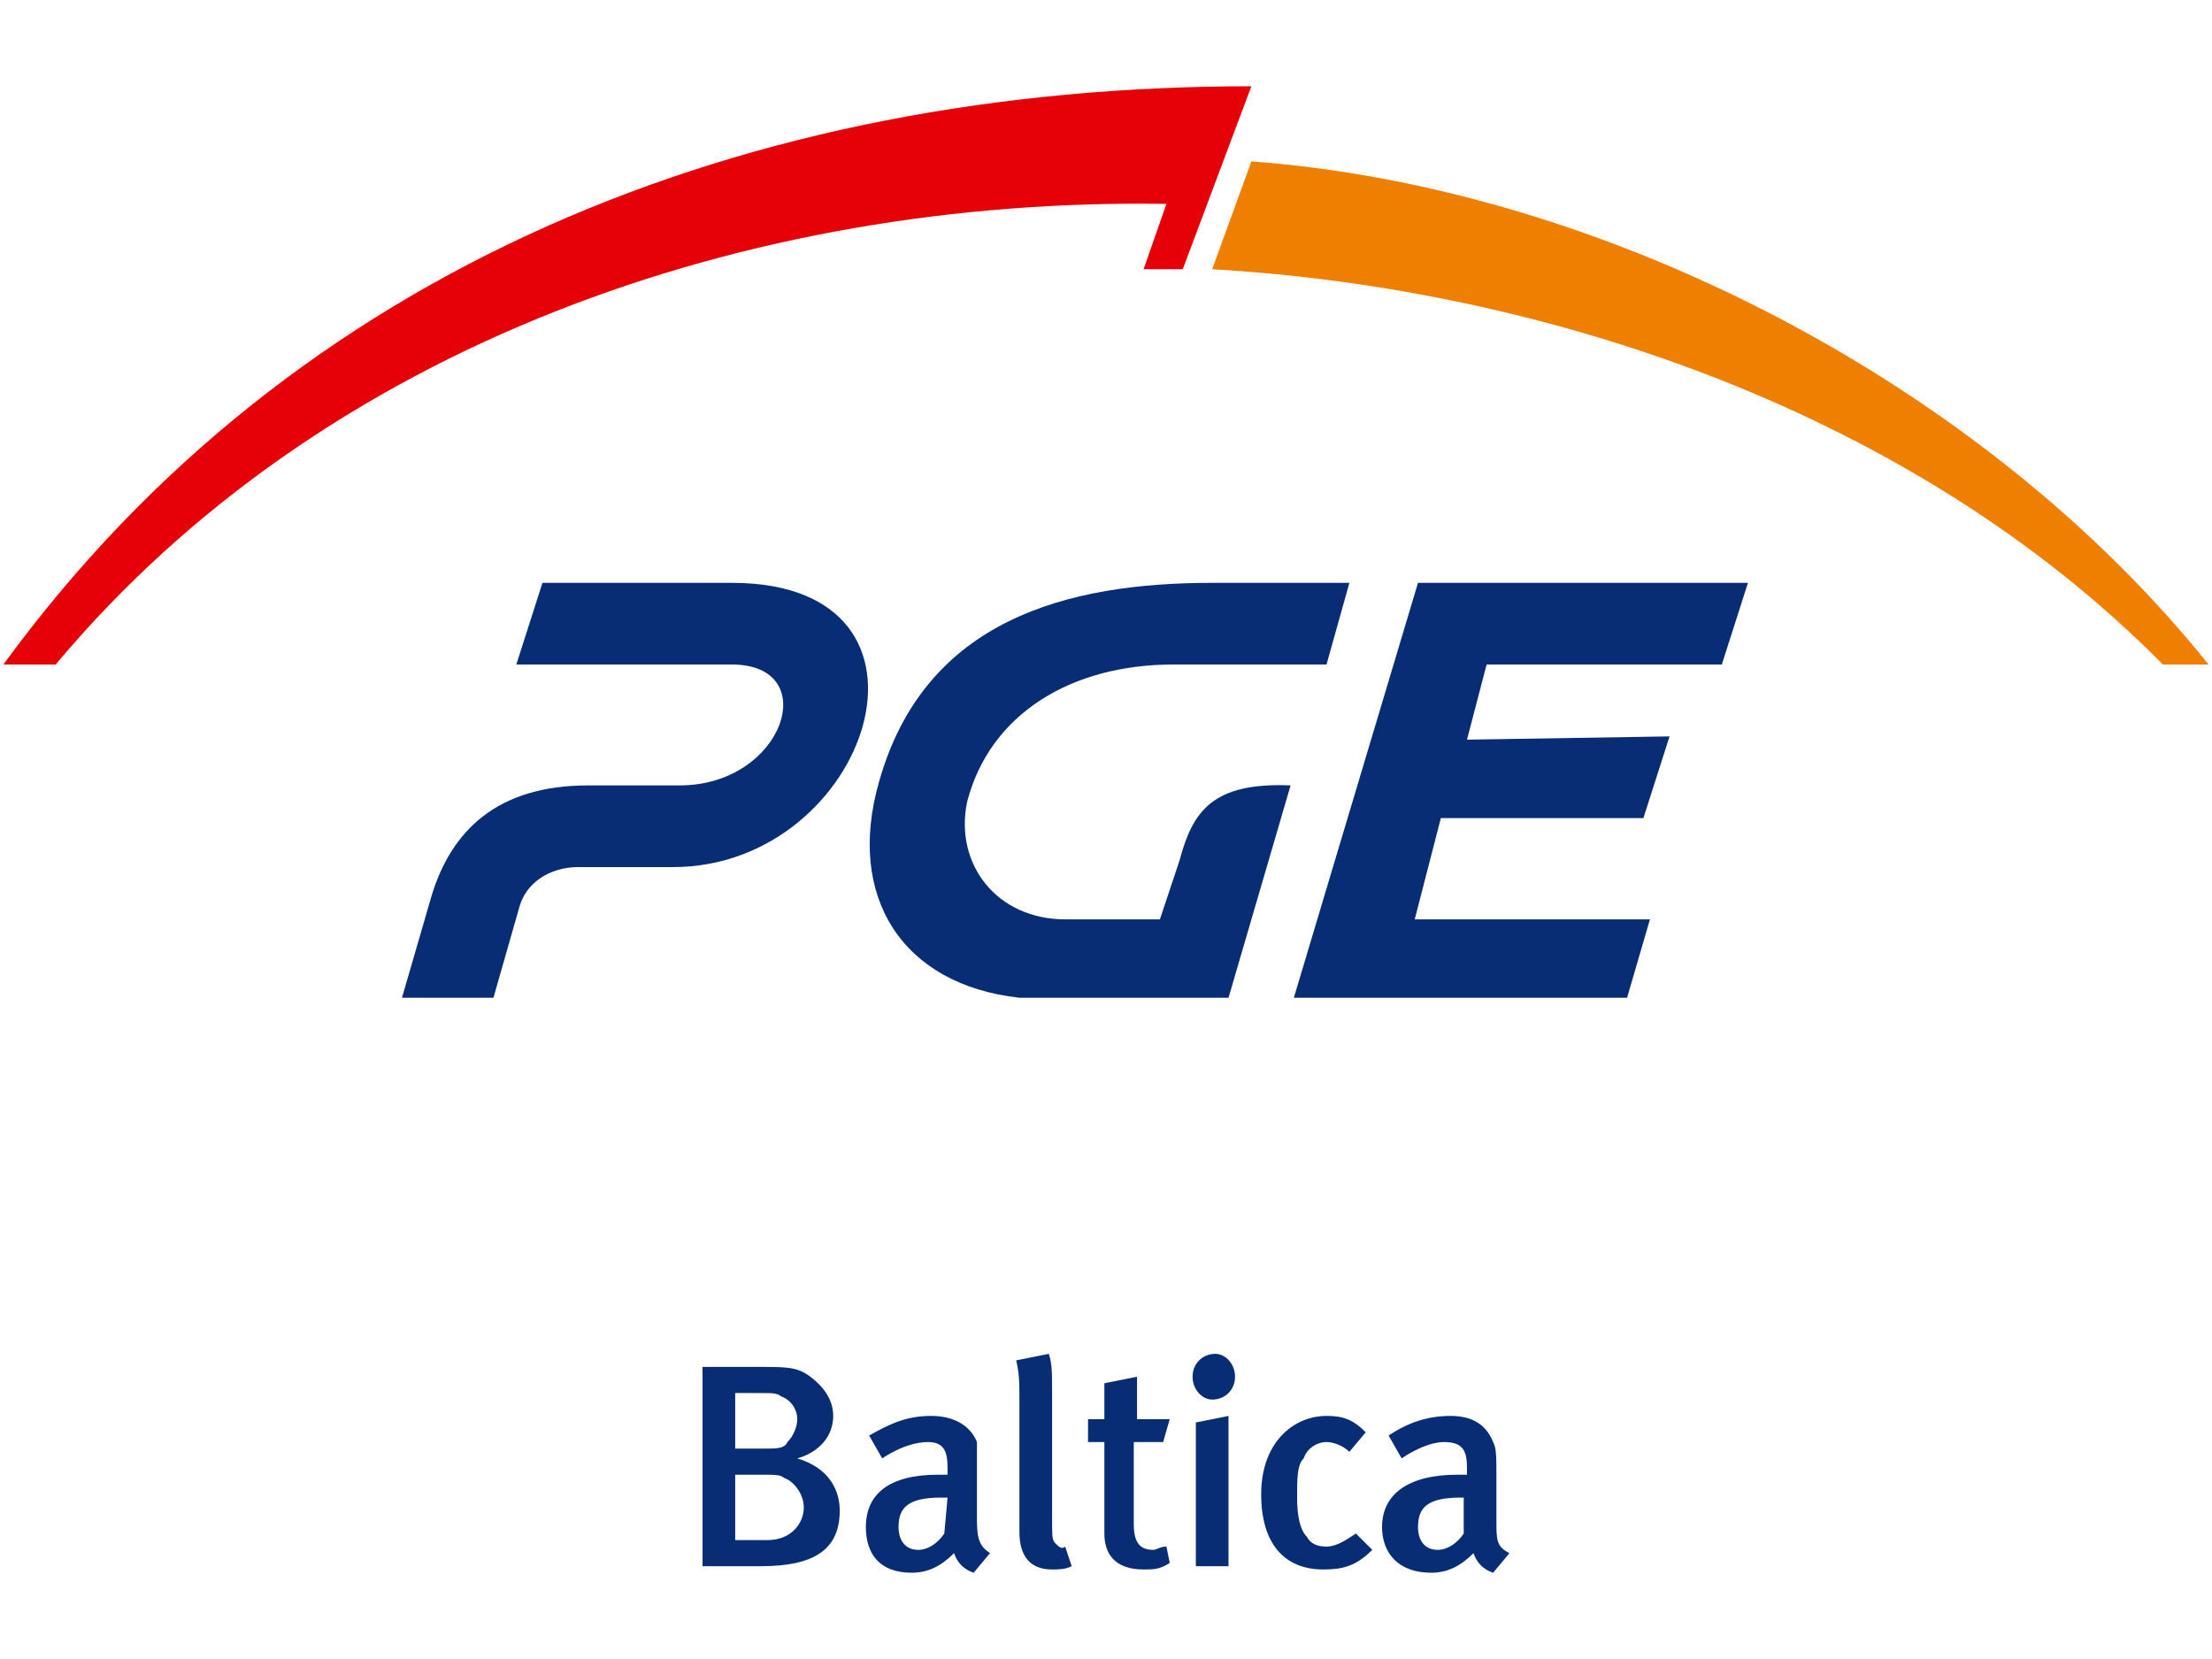<?xml version="1.0" encoding="UTF-8"?>
<svg id="Layer_1" data-name="Layer 1" xmlns="http://www.w3.org/2000/svg" viewBox="0 0 400 300" width="400" height="300">
  <defs>
    <style>
      .cls-1 {
        fill: #092d74;
      }

      .cls-2 {
        fill: #ef7f00;
      }

      .cls-3 {
        fill: #e60007;
      }
    </style>
  </defs>
  <path class="cls-1" d="M212.111,120.166h27.766l4.135-14.769h-24.812c-25.994,0-51.988,6.498-60.258,36.037-5.908,20.677,4.135,36.628,25.403,38.991h37.809l11.225-38.4c-14.178-.591-17.723,4.726-20.086,13.588l-3.545,10.634h-17.132c-12.406,0-20.086-10.043-17.723-21.268,4.135-15.951,18.905-24.812,37.218-24.812h0Z"/>
  <polygon class="cls-1" points="256.418 105.397 316.086 105.397 311.36 120.166 268.825 120.166 265.28 133.754 301.908 133.163 297.182 147.932 260.554 147.932 255.828 166.246 298.363 166.246 294.228 180.425 233.969 180.425 256.418 105.397 256.418 105.397 256.418 105.397"/>
  <path class="cls-1" d="M137.674,283.218h-10.634v-36.037h10.043c5.317,0,7.089,0,9.452,1.772s4.135,4.135,4.135,7.089c0,3.545-2.363,6.498-6.498,7.68,5.908,1.772,7.68,5.908,7.68,9.452,0,7.089-4.726,10.043-14.178,10.043h0ZM141.218,252.498c-.591-.591-1.772-.591-3.545-.591h-4.726v10.043h5.317c2.363,0,3.545,0,4.135-1.182,1.182-1.182,1.772-2.954,1.772-4.135,0-1.772-1.182-3.545-2.954-4.135h0ZM141.809,267.268c-.591-.591-1.772-.591-3.545-.591h-5.317v11.815h5.908c4.135,0,6.498-2.954,6.498-5.908,0-2.363-1.772-4.726-3.545-5.317h0Z"/>
  <path class="cls-2" d="M391.114,120.166c-44.898-45.489-111.065-67.938-171.914-71.483l7.089-19.495c63.803,4.726,132.332,40.172,173.095,90.978h-8.271Z"/>
  <path class="cls-3" d="M226.289,15.6l-12.406,33.083h-7.089l4.135-11.815c-75.618-1.182-152.418,25.403-200.862,83.298H.615C53.194,48.092,135.311,15.6,226.289,15.6h0Z"/>
  <path class="cls-1" d="M122.905,142.025c18.905,0,25.994-21.858,9.452-21.858h-38.991l4.726-14.769h34.265c41.945,0,24.812,51.397-10.634,51.397h-17.132c-5.317,0-9.452,2.954-10.634,7.089l-4.726,16.542h-16.542l5.317-18.314c3.545-11.815,11.815-20.086,28.357-20.086h16.542Z"/>
  <path class="cls-1" d="M176.074,284.4c-1.772-.591-2.954-1.772-3.545-3.545-2.363,2.363-4.726,3.545-7.68,3.545-5.908,0-8.271-3.545-8.271-8.271,0-5.908,4.135-9.452,12.997-9.452h1.772v-1.182c0-2.954-.591-4.726-3.545-4.726-4.135,0-8.271,2.954-8.271,2.954l-2.363-4.135c4.135-2.363,7.089-3.545,11.225-3.545s7.089,1.772,8.271,4.726v14.178c0,3.545.591,4.726,2.363,5.908l-2.954,3.545ZM170.166,270.812c-5.908,0-7.68,1.772-7.68,5.317,0,2.363,1.182,4.135,3.545,4.135,1.772,0,3.545-1.182,4.726-2.954l.591-6.498h-1.182Z"/>
  <path class="cls-1" d="M190.252,283.809c-5.908,0-5.908-5.317-5.908-7.089v-23.04c0-3.545,0-5.317-.591-7.68l5.908-1.182c.591,1.772.591,3.545.591,7.089v22.449c0,3.545,0,4.135.591,4.726s1.182,1.182,1.772.591l1.182,3.545c-1.182.591-2.363.591-3.545.591h0Z"/>
  <path class="cls-1" d="M206.794,283.809c-5.317,0-7.089-2.954-7.089-6.498v-16.542h-2.954v-4.135h2.954v-6.498l5.908-1.182v7.68h5.908l-1.182,4.135h-5.317v14.769c0,3.545,1.182,4.726,3.545,4.726.591,0,1.182-.591,2.363-.591l.591,2.954c-1.772,1.182-2.954,1.182-4.726,1.182h0Z"/>
  <path class="cls-1" d="M219.2,253.089c-1.772,0-3.545-1.772-3.545-4.135s1.772-4.135,4.135-4.135c1.772,0,3.545,1.772,3.545,4.135s-1.772,4.135-4.135,4.135h0ZM216.246,283.218v-25.994l5.908-1.182v27.175h-5.908Z"/>
  <path class="cls-1" d="M239.286,283.809c-7.089,0-11.225-4.726-11.225-13.588,0-9.452,5.908-14.178,11.815-14.178,2.954,0,4.726.591,7.089,2.954l-2.954,3.545c-1.182-1.182-2.954-1.772-4.135-1.772-1.772,0-3.545,1.182-4.135,2.954-1.182,1.182-1.182,3.545-1.182,7.089s.591,5.908,1.772,7.089c.591,1.182,1.772,1.772,3.545,1.772s3.545-1.182,5.317-2.363l2.954,2.954c-2.954,2.954-5.317,3.545-8.862,3.545h0Z"/>
  <path class="cls-1" d="M270.006,284.4c-1.772-.591-2.954-1.772-3.545-3.545-2.363,2.363-4.726,3.545-7.68,3.545-5.908,0-8.862-3.545-8.862-8.271,0-5.908,4.726-9.452,13.588-9.452h1.772v-1.182c0-2.954-.591-4.726-4.135-4.726s-7.68,2.954-7.68,2.954l-2.363-4.135c3.545-2.363,7.089-3.545,11.225-3.545s6.498,1.772,7.68,4.726c.591,1.182.591,2.363.591,6.498v7.68c0,3.545,0,4.726,2.363,5.908l-2.954,3.545ZM264.098,270.812c-5.908,0-7.68,1.772-7.68,5.317,0,2.363,1.182,4.135,3.545,4.135,1.772,0,3.545-1.182,4.726-2.954v-6.498h-.591Z"/>
</svg>